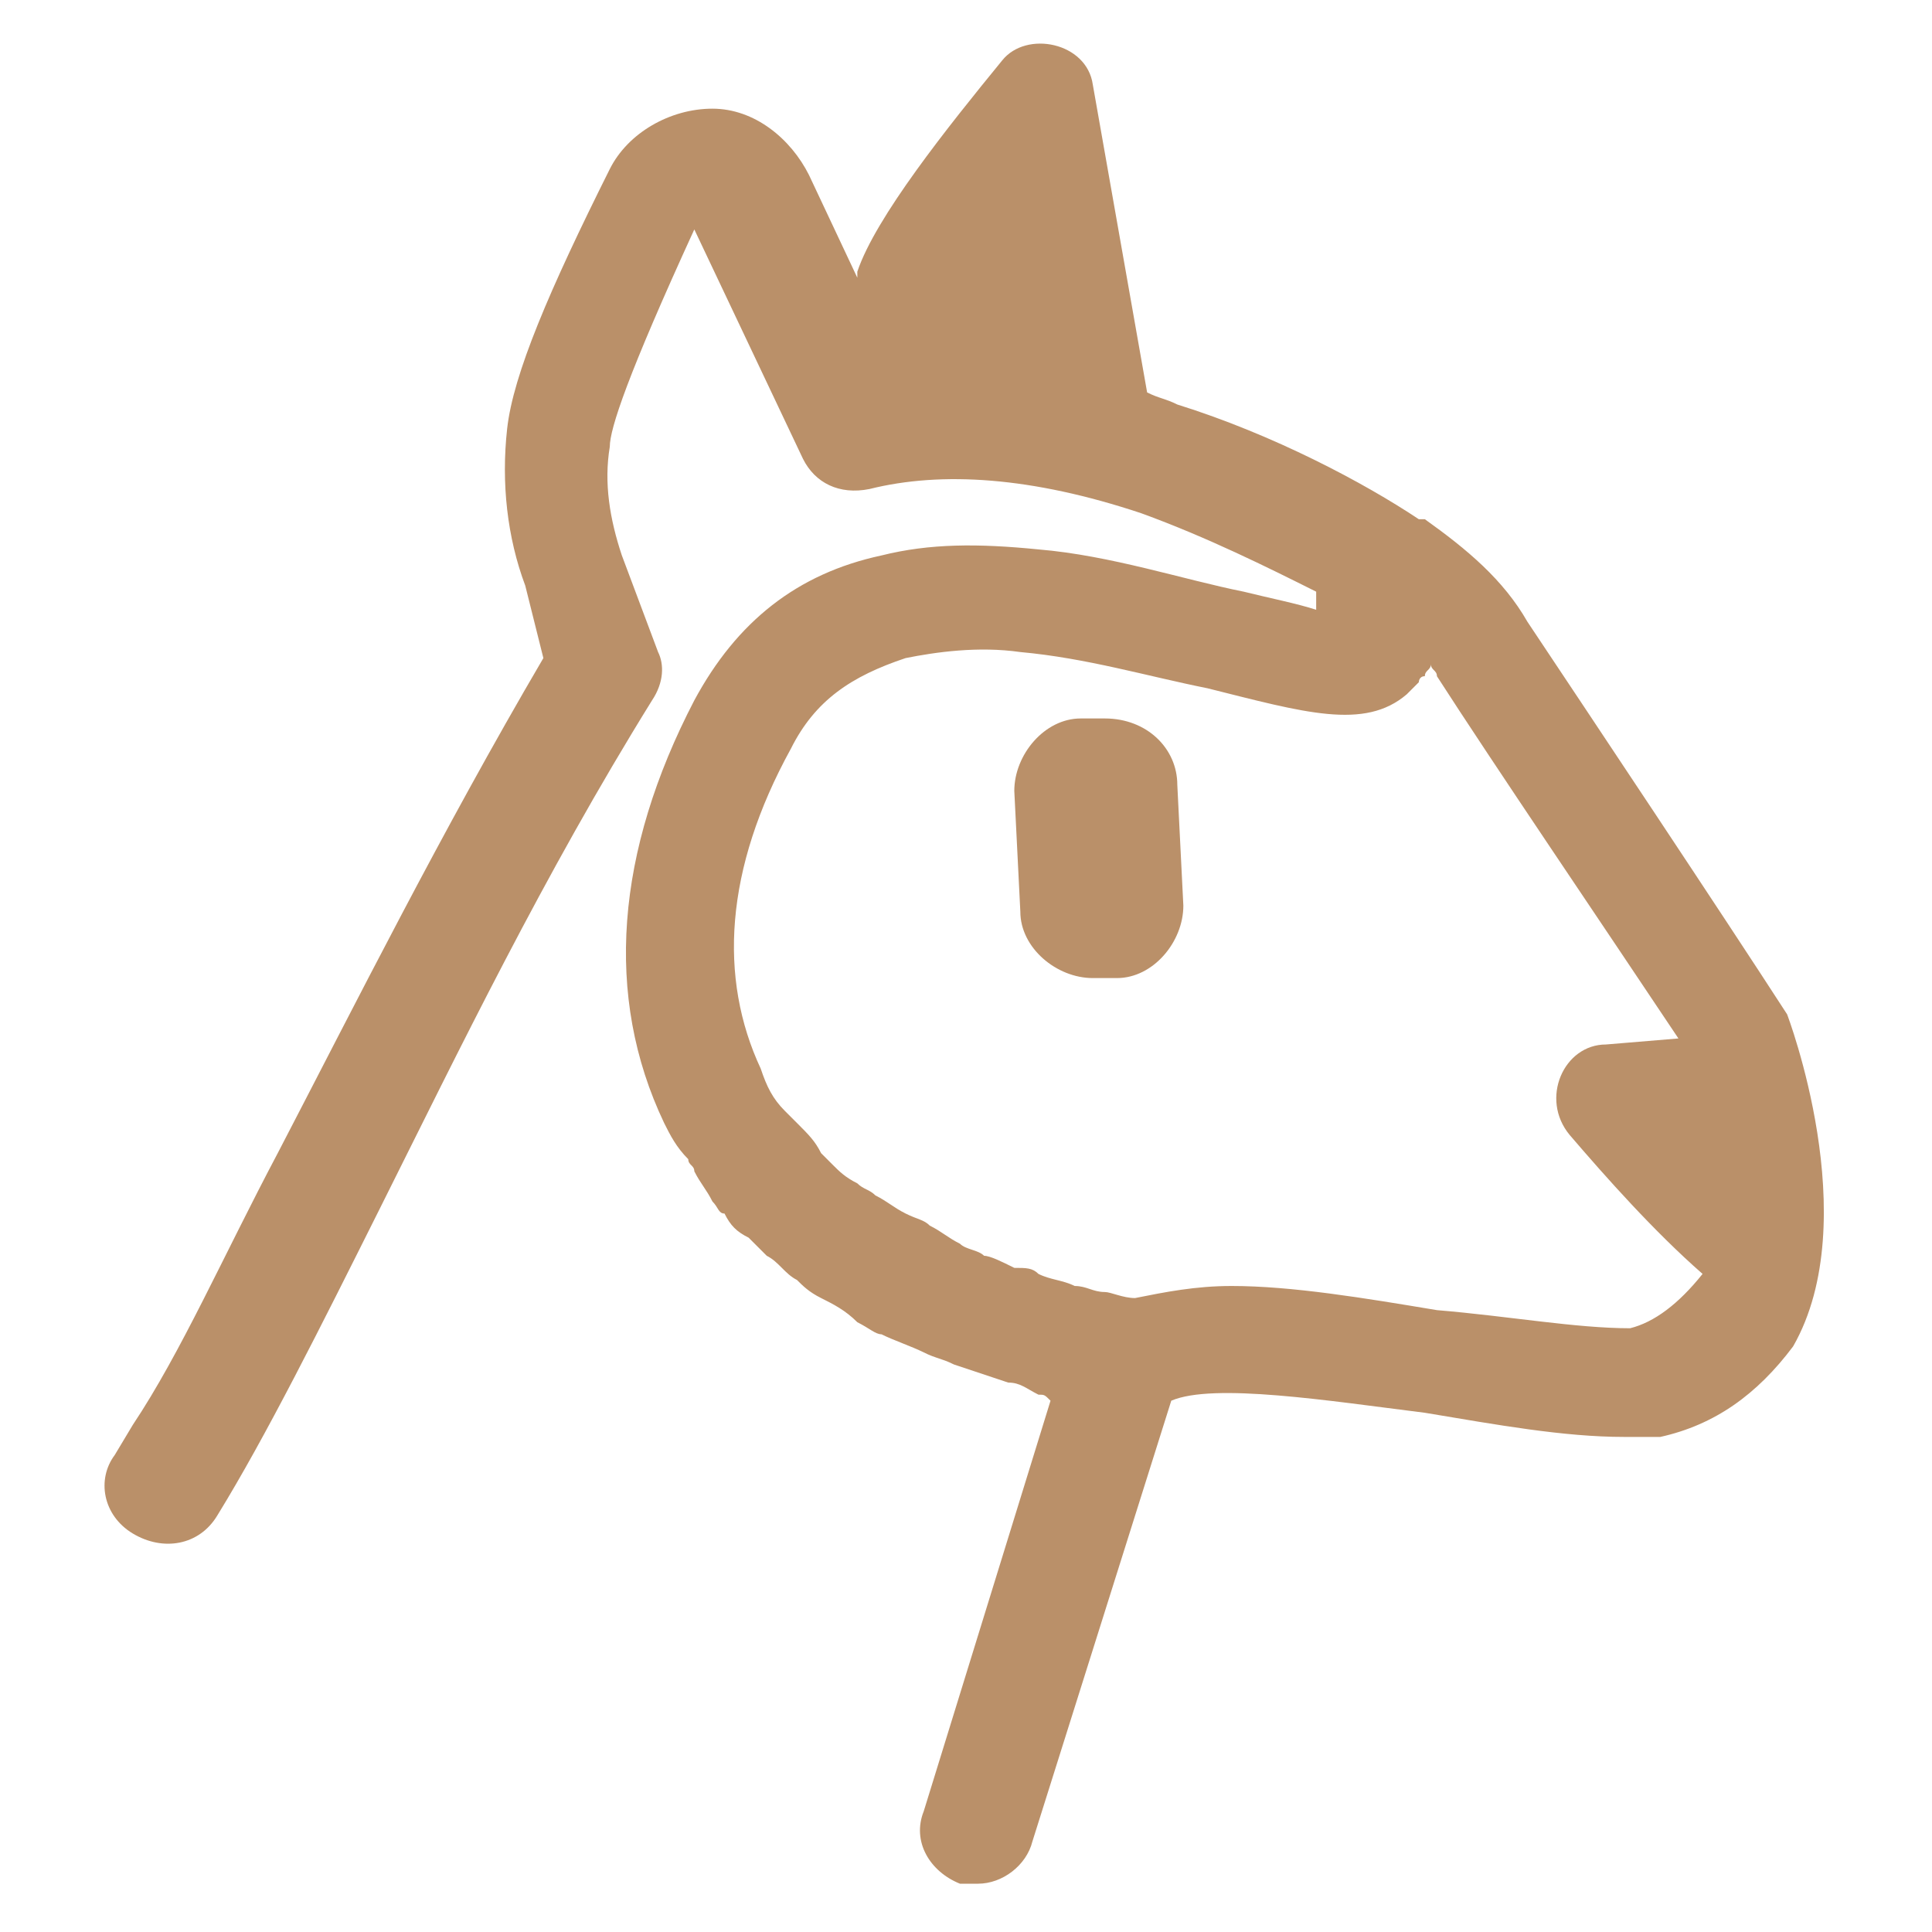 <?xml version="1.0" encoding="UTF-8"?> <svg xmlns="http://www.w3.org/2000/svg" xmlns:xlink="http://www.w3.org/1999/xlink" version="1.1" id="Capa_1" x="0px" y="0px" viewBox="0 0 32 32" style="enable-background:new 0 0 32 32;" xml:space="preserve"> <style type="text/css"> .st0{fill:#BA9069;} </style> <g> <path class="st0" d="M29.6,16.8c-1.1-1.7-3.3-5-4.3-6.5c-0.4-0.7-1-1.2-1.7-1.7c0,0,0,0-0.1,0c0,0,0,0,0,0c-0.9-0.6-2.4-1.4-4-1.9 c-0.2-0.1-0.3-0.1-0.5-0.2l-0.9-5.1C18,0.7,17,0.5,16.6,1c-0.9,1.1-2.1,2.6-2.4,3.5c0,0,0,0,0,0.1l-0.8-1.7 c-0.3-0.6-0.9-1.1-1.6-1.1c-0.7,0-1.4,0.4-1.7,1c-1,2-1.6,3.4-1.7,4.3s0,1.8,0.3,2.6L9,10.9c-1.7,2.9-3.1,5.7-4.4,8.2 c-0.9,1.7-1.6,3.3-2.4,4.5l-0.3,0.5c-0.3,0.4-0.2,1,0.3,1.3l0,0c0.5,0.3,1.1,0.2,1.4-0.3C4.4,23.8,5.3,22,6.3,20 c1.3-2.6,2.7-5.5,4.5-8.4c0.2-0.3,0.2-0.6,0.1-0.8l-0.6-1.6c-0.2-0.6-0.3-1.2-0.2-1.8c0-0.3,0.3-1.2,1.4-3.6l1.8,3.8 c0.2,0.4,0.6,0.6,1.1,0.5c1.2-0.3,2.7-0.2,4.5,0.4c1.1,0.4,2.1,0.9,2.9,1.3c0,0.1,0,0.2,0,0.3C21.5,10,21,9.9,20.6,9.8 c-1-0.2-2.2-0.6-3.4-0.7c-1-0.1-1.8-0.1-2.6,0.1c-1.4,0.3-2.4,1.1-3.1,2.4c-1.3,2.5-1.5,4.9-0.5,7c0.1,0.2,0.2,0.4,0.4,0.6 c0,0.1,0.1,0.1,0.1,0.2c0.1,0.2,0.2,0.3,0.3,0.5c0.1,0.1,0.1,0.2,0.2,0.2c0.1,0.2,0.2,0.3,0.4,0.4c0.1,0.1,0.2,0.2,0.3,0.3 c0.2,0.1,0.3,0.3,0.5,0.4c0.1,0.1,0.2,0.2,0.4,0.3c0.2,0.1,0.4,0.2,0.6,0.4c0.2,0.1,0.3,0.2,0.4,0.2c0.2,0.1,0.5,0.2,0.7,0.3 c0.2,0.1,0.3,0.1,0.5,0.2c0.3,0.1,0.6,0.2,0.9,0.3c0.2,0,0.3,0.1,0.5,0.2c0.1,0,0.1,0,0.2,0.1L15.3,30c-0.2,0.5,0.1,1,0.6,1.2 c0.1,0,0.2,0,0.3,0c0.4,0,0.8-0.3,0.9-0.7l2.3-7.3c0.7-0.3,2.6,0,4.2,0.2c1.2,0.2,2.3,0.4,3.3,0.4h0.4c0.1,0,0.2,0,0.2,0 c0.9-0.2,1.6-0.7,2.2-1.5C30.9,20.2,29.6,16.8,29.6,16.8z M27,22c-0.9,0-2-0.2-3.2-0.3c-1.2-0.2-2.4-0.4-3.4-0.4 c-0.6,0-1.1,0.1-1.6,0.2c-0.2,0-0.4-0.1-0.5-0.1c-0.2,0-0.3-0.1-0.5-0.1c-0.2-0.1-0.4-0.1-0.6-0.2C17.1,21,17,21,16.8,21 c-0.2-0.1-0.4-0.2-0.5-0.2c-0.1-0.1-0.3-0.1-0.4-0.2c-0.2-0.1-0.3-0.2-0.5-0.3c-0.1-0.1-0.2-0.1-0.4-0.2c-0.2-0.1-0.3-0.2-0.5-0.3 c-0.1-0.1-0.2-0.1-0.3-0.2c-0.2-0.1-0.3-0.2-0.4-0.3c-0.1-0.1-0.2-0.2-0.2-0.2c-0.1-0.2-0.2-0.3-0.4-0.5c-0.1-0.1-0.1-0.1-0.2-0.2 c-0.2-0.2-0.3-0.4-0.4-0.7c-0.7-1.5-0.6-3.3,0.5-5.3c0.4-0.8,1-1.2,1.9-1.5c0.5-0.1,1.2-0.2,1.9-0.1c1.1,0.1,2.1,0.4,3.1,0.6 c1.6,0.4,2.6,0.7,3.3,0.1c0,0,0.1-0.1,0.2-0.2c0,0,0-0.1,0.1-0.1c0-0.1,0.1-0.1,0.1-0.2c0,0,0,0,0,0c0,0.1,0.1,0.1,0.1,0.2 c0.9,1.4,2.8,4.2,4,6l-1.2,0.1c-0.7,0-1.1,0.9-0.6,1.5c0.6,0.7,1.4,1.6,2.2,2.3C27.8,21.6,27.4,21.9,27,22z"></path> <path class="st0" d="M18.3,11.9l-0.4,0c-0.6,0-1.1,0.6-1.1,1.2l0.1,2c0,0.6,0.6,1.1,1.2,1.1l0.4,0c0.6,0,1.1-0.6,1.1-1.2l-0.1-2 C19.5,12.4,19,11.9,18.3,11.9z"></path> </g> </svg> 